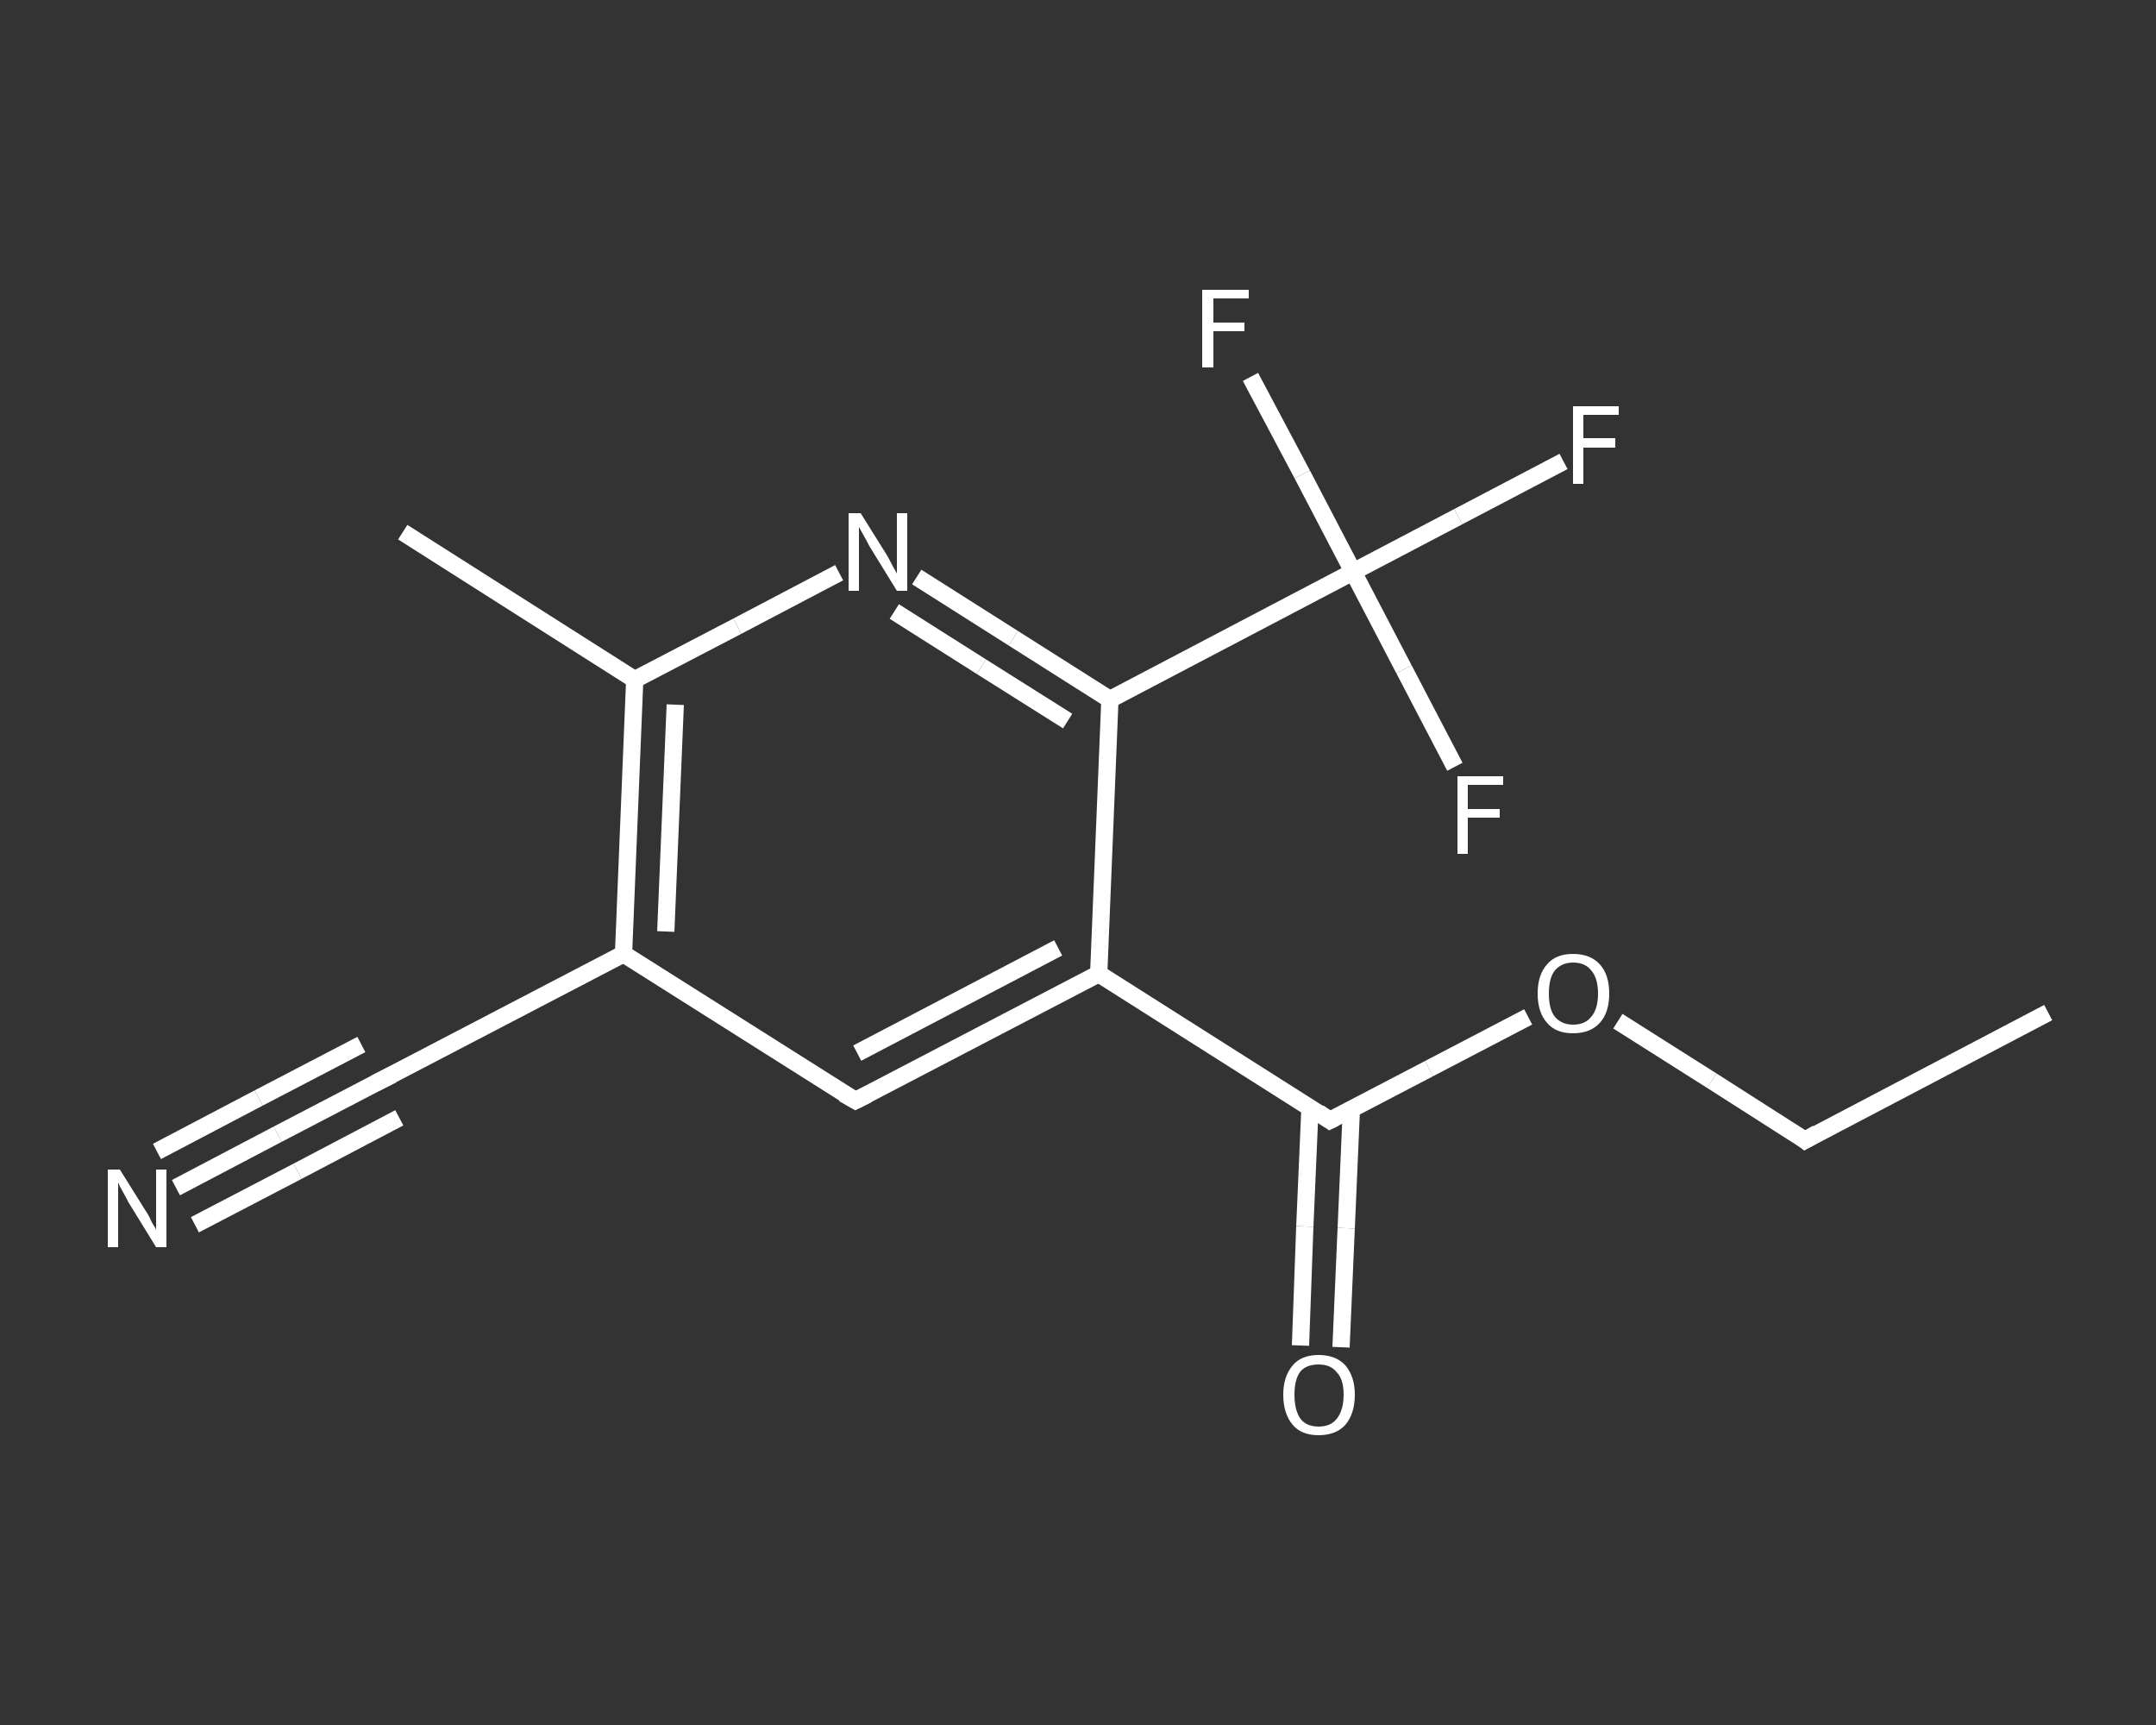 <?xml version='1.0' encoding='iso-8859-1'?>
<svg version='1.1' baseProfile='full'
              xmlns='http://www.w3.org/2000/svg'
                      xmlns:rdkit='http://www.rdkit.org/xml'
                      xmlns:xlink='http://www.w3.org/1999/xlink'
                  xml:space='preserve'
width='250px' height='200px' viewBox='0 0 250 200'>
<rect x="0" y="0" width="250" height="200" fill="#333333" stroke="none"/>
<!-- END OF HEADER -->
<rect style='opacity:1.0;fill:transparent;stroke:none' width='250.0' height='200.0' x='0.0' y='0.0'> </rect>
<path class='bond-0 atom-0 atom-1' d='M 237.5,117.4 L 209.3,132.2' style='fill:none;fill-rule:evenodd;stroke:#FFFFFF;stroke-width:2.0px;stroke-linecap:butt;stroke-linejoin:miter;stroke-opacity:1' />
<path class='bond-1 atom-1 atom-2' d='M 209.3,132.2 L 198.5,125.3' style='fill:none;fill-rule:evenodd;stroke:#FFFFFF;stroke-width:2.0px;stroke-linecap:butt;stroke-linejoin:miter;stroke-opacity:1' />
<path class='bond-1 atom-1 atom-2' d='M 198.5,125.3 L 187.6,118.4' style='fill:none;fill-rule:evenodd;stroke:#FFFFFF;stroke-width:2.0px;stroke-linecap:butt;stroke-linejoin:miter;stroke-opacity:1' />
<path class='bond-2 atom-2 atom-3' d='M 177.2,117.9 L 165.7,123.9' style='fill:none;fill-rule:evenodd;stroke:#FFFFFF;stroke-width:2.0px;stroke-linecap:butt;stroke-linejoin:miter;stroke-opacity:1' />
<path class='bond-2 atom-2 atom-3' d='M 165.7,123.9 L 154.2,129.9' style='fill:none;fill-rule:evenodd;stroke:#FFFFFF;stroke-width:2.0px;stroke-linecap:butt;stroke-linejoin:miter;stroke-opacity:1' />
<path class='bond-3 atom-3 atom-4' d='M 151.9,128.4 L 151.3,142.2' style='fill:none;fill-rule:evenodd;stroke:#FFFFFF;stroke-width:2.0px;stroke-linecap:butt;stroke-linejoin:miter;stroke-opacity:1' />
<path class='bond-3 atom-3 atom-4' d='M 151.3,142.2 L 150.8,156.0' style='fill:none;fill-rule:evenodd;stroke:#FFFFFF;stroke-width:2.0px;stroke-linecap:butt;stroke-linejoin:miter;stroke-opacity:1' />
<path class='bond-3 atom-3 atom-4' d='M 156.7,128.6 L 156.1,142.4' style='fill:none;fill-rule:evenodd;stroke:#FFFFFF;stroke-width:2.0px;stroke-linecap:butt;stroke-linejoin:miter;stroke-opacity:1' />
<path class='bond-3 atom-3 atom-4' d='M 156.1,142.4 L 155.5,156.2' style='fill:none;fill-rule:evenodd;stroke:#FFFFFF;stroke-width:2.0px;stroke-linecap:butt;stroke-linejoin:miter;stroke-opacity:1' />
<path class='bond-4 atom-3 atom-5' d='M 154.2,129.9 L 127.4,112.9' style='fill:none;fill-rule:evenodd;stroke:#FFFFFF;stroke-width:2.0px;stroke-linecap:butt;stroke-linejoin:miter;stroke-opacity:1' />
<path class='bond-5 atom-5 atom-6' d='M 127.4,112.9 L 99.2,127.6' style='fill:none;fill-rule:evenodd;stroke:#FFFFFF;stroke-width:2.0px;stroke-linecap:butt;stroke-linejoin:miter;stroke-opacity:1' />
<path class='bond-5 atom-5 atom-6' d='M 122.7,109.9 L 99.4,122.1' style='fill:none;fill-rule:evenodd;stroke:#FFFFFF;stroke-width:2.0px;stroke-linecap:butt;stroke-linejoin:miter;stroke-opacity:1' />
<path class='bond-6 atom-6 atom-7' d='M 99.2,127.6 L 72.3,110.6' style='fill:none;fill-rule:evenodd;stroke:#FFFFFF;stroke-width:2.0px;stroke-linecap:butt;stroke-linejoin:miter;stroke-opacity:1' />
<path class='bond-7 atom-7 atom-8' d='M 72.3,110.6 L 44.1,125.3' style='fill:none;fill-rule:evenodd;stroke:#FFFFFF;stroke-width:2.0px;stroke-linecap:butt;stroke-linejoin:miter;stroke-opacity:1' />
<path class='bond-8 atom-8 atom-9' d='M 44.1,125.3 L 32.2,131.5' style='fill:none;fill-rule:evenodd;stroke:#FFFFFF;stroke-width:2.0px;stroke-linecap:butt;stroke-linejoin:miter;stroke-opacity:1' />
<path class='bond-8 atom-8 atom-9' d='M 32.2,131.5 L 20.4,137.7' style='fill:none;fill-rule:evenodd;stroke:#FFFFFF;stroke-width:2.0px;stroke-linecap:butt;stroke-linejoin:miter;stroke-opacity:1' />
<path class='bond-8 atom-8 atom-9' d='M 46.3,129.6 L 34.5,135.8' style='fill:none;fill-rule:evenodd;stroke:#FFFFFF;stroke-width:2.0px;stroke-linecap:butt;stroke-linejoin:miter;stroke-opacity:1' />
<path class='bond-8 atom-8 atom-9' d='M 34.5,135.8 L 22.6,142.0' style='fill:none;fill-rule:evenodd;stroke:#FFFFFF;stroke-width:2.0px;stroke-linecap:butt;stroke-linejoin:miter;stroke-opacity:1' />
<path class='bond-8 atom-8 atom-9' d='M 41.9,121.1 L 30.0,127.3' style='fill:none;fill-rule:evenodd;stroke:#FFFFFF;stroke-width:2.0px;stroke-linecap:butt;stroke-linejoin:miter;stroke-opacity:1' />
<path class='bond-8 atom-8 atom-9' d='M 30.0,127.3 L 18.2,133.5' style='fill:none;fill-rule:evenodd;stroke:#FFFFFF;stroke-width:2.0px;stroke-linecap:butt;stroke-linejoin:miter;stroke-opacity:1' />
<path class='bond-9 atom-7 atom-10' d='M 72.3,110.6 L 73.6,78.8' style='fill:none;fill-rule:evenodd;stroke:#FFFFFF;stroke-width:2.0px;stroke-linecap:butt;stroke-linejoin:miter;stroke-opacity:1' />
<path class='bond-9 atom-7 atom-10' d='M 77.2,108.0 L 78.3,81.7' style='fill:none;fill-rule:evenodd;stroke:#FFFFFF;stroke-width:2.0px;stroke-linecap:butt;stroke-linejoin:miter;stroke-opacity:1' />
<path class='bond-10 atom-10 atom-11' d='M 73.6,78.8 L 46.7,61.7' style='fill:none;fill-rule:evenodd;stroke:#FFFFFF;stroke-width:2.0px;stroke-linecap:butt;stroke-linejoin:miter;stroke-opacity:1' />
<path class='bond-11 atom-10 atom-12' d='M 73.6,78.8 L 85.5,72.6' style='fill:none;fill-rule:evenodd;stroke:#FFFFFF;stroke-width:2.0px;stroke-linecap:butt;stroke-linejoin:miter;stroke-opacity:1' />
<path class='bond-11 atom-10 atom-12' d='M 85.5,72.6 L 97.3,66.4' style='fill:none;fill-rule:evenodd;stroke:#FFFFFF;stroke-width:2.0px;stroke-linecap:butt;stroke-linejoin:miter;stroke-opacity:1' />
<path class='bond-12 atom-12 atom-13' d='M 106.3,66.9 L 117.5,74.0' style='fill:none;fill-rule:evenodd;stroke:#FFFFFF;stroke-width:2.0px;stroke-linecap:butt;stroke-linejoin:miter;stroke-opacity:1' />
<path class='bond-12 atom-12 atom-13' d='M 117.5,74.0 L 128.7,81.1' style='fill:none;fill-rule:evenodd;stroke:#FFFFFF;stroke-width:2.0px;stroke-linecap:butt;stroke-linejoin:miter;stroke-opacity:1' />
<path class='bond-12 atom-12 atom-13' d='M 103.7,70.9 L 113.8,77.3' style='fill:none;fill-rule:evenodd;stroke:#FFFFFF;stroke-width:2.0px;stroke-linecap:butt;stroke-linejoin:miter;stroke-opacity:1' />
<path class='bond-12 atom-12 atom-13' d='M 113.8,77.3 L 123.8,83.6' style='fill:none;fill-rule:evenodd;stroke:#FFFFFF;stroke-width:2.0px;stroke-linecap:butt;stroke-linejoin:miter;stroke-opacity:1' />
<path class='bond-13 atom-13 atom-14' d='M 128.7,81.1 L 156.9,66.3' style='fill:none;fill-rule:evenodd;stroke:#FFFFFF;stroke-width:2.0px;stroke-linecap:butt;stroke-linejoin:miter;stroke-opacity:1' />
<path class='bond-14 atom-14 atom-15' d='M 156.9,66.3 L 169.1,59.9' style='fill:none;fill-rule:evenodd;stroke:#FFFFFF;stroke-width:2.0px;stroke-linecap:butt;stroke-linejoin:miter;stroke-opacity:1' />
<path class='bond-14 atom-14 atom-15' d='M 169.1,59.9 L 181.3,53.5' style='fill:none;fill-rule:evenodd;stroke:#FFFFFF;stroke-width:2.0px;stroke-linecap:butt;stroke-linejoin:miter;stroke-opacity:1' />
<path class='bond-15 atom-14 atom-16' d='M 156.9,66.3 L 151.0,55.0' style='fill:none;fill-rule:evenodd;stroke:#FFFFFF;stroke-width:2.0px;stroke-linecap:butt;stroke-linejoin:miter;stroke-opacity:1' />
<path class='bond-15 atom-14 atom-16' d='M 151.0,55.0 L 145.0,43.7' style='fill:none;fill-rule:evenodd;stroke:#FFFFFF;stroke-width:2.0px;stroke-linecap:butt;stroke-linejoin:miter;stroke-opacity:1' />
<path class='bond-16 atom-14 atom-17' d='M 156.9,66.3 L 162.8,77.6' style='fill:none;fill-rule:evenodd;stroke:#FFFFFF;stroke-width:2.0px;stroke-linecap:butt;stroke-linejoin:miter;stroke-opacity:1' />
<path class='bond-16 atom-14 atom-17' d='M 162.8,77.6 L 168.7,88.9' style='fill:none;fill-rule:evenodd;stroke:#FFFFFF;stroke-width:2.0px;stroke-linecap:butt;stroke-linejoin:miter;stroke-opacity:1' />
<path class='bond-17 atom-13 atom-5' d='M 128.7,81.1 L 127.4,112.9' style='fill:none;fill-rule:evenodd;stroke:#FFFFFF;stroke-width:2.0px;stroke-linecap:butt;stroke-linejoin:miter;stroke-opacity:1' />
<path d='M 210.7,131.4 L 209.3,132.2 L 208.8,131.8' style='fill:none;stroke:#FFFFFF;stroke-width:2.0px;stroke-linecap:butt;stroke-linejoin:miter;stroke-opacity:1;' />
<path d='M 154.8,129.6 L 154.2,129.9 L 152.9,129.0' style='fill:none;stroke:#FFFFFF;stroke-width:2.0px;stroke-linecap:butt;stroke-linejoin:miter;stroke-opacity:1;' />
<path d='M 100.6,126.9 L 99.2,127.6 L 97.8,126.8' style='fill:none;stroke:#FFFFFF;stroke-width:2.0px;stroke-linecap:butt;stroke-linejoin:miter;stroke-opacity:1;' />
<path d='M 45.5,124.6 L 44.1,125.3 L 43.5,125.6' style='fill:none;stroke:#FFFFFF;stroke-width:2.0px;stroke-linecap:butt;stroke-linejoin:miter;stroke-opacity:1;' />
<path class='atom-2' d='M 178.3 115.2
Q 178.3 113.0, 179.4 111.8
Q 180.4 110.6, 182.4 110.6
Q 184.4 110.6, 185.5 111.8
Q 186.6 113.0, 186.6 115.2
Q 186.6 117.4, 185.5 118.6
Q 184.4 119.8, 182.4 119.8
Q 180.4 119.8, 179.4 118.6
Q 178.3 117.4, 178.3 115.2
M 182.4 118.8
Q 183.8 118.8, 184.5 117.9
Q 185.3 117.0, 185.3 115.2
Q 185.3 113.4, 184.5 112.5
Q 183.8 111.6, 182.4 111.6
Q 181.1 111.6, 180.3 112.5
Q 179.6 113.4, 179.6 115.2
Q 179.6 117.0, 180.3 117.9
Q 181.1 118.8, 182.4 118.8
' fill='#FFFFFF'/>
<path class='atom-4' d='M 148.8 161.7
Q 148.8 159.6, 149.9 158.3
Q 150.9 157.1, 152.9 157.1
Q 154.9 157.1, 156.0 158.3
Q 157.1 159.6, 157.1 161.7
Q 157.1 163.9, 156.0 165.2
Q 154.9 166.4, 152.9 166.4
Q 150.9 166.4, 149.9 165.2
Q 148.8 163.9, 148.8 161.7
M 152.9 165.4
Q 154.3 165.4, 155.0 164.5
Q 155.8 163.5, 155.8 161.7
Q 155.8 159.9, 155.0 159.1
Q 154.3 158.2, 152.9 158.2
Q 151.5 158.2, 150.8 159.0
Q 150.1 159.9, 150.1 161.7
Q 150.1 163.5, 150.8 164.5
Q 151.5 165.4, 152.9 165.4
' fill='#FFFFFF'/>
<path class='atom-9' d='M 13.9 135.6
L 16.9 140.4
Q 17.2 140.8, 17.6 141.7
Q 18.1 142.5, 18.1 142.6
L 18.1 135.6
L 19.3 135.6
L 19.3 144.6
L 18.1 144.6
L 14.9 139.4
Q 14.6 138.8, 14.2 138.1
Q 13.8 137.4, 13.7 137.1
L 13.7 144.6
L 12.5 144.6
L 12.5 135.6
L 13.9 135.6
' fill='#FFFFFF'/>
<path class='atom-12' d='M 99.8 59.5
L 102.8 64.3
Q 103.1 64.8, 103.5 65.6
Q 104.0 66.5, 104.0 66.5
L 104.0 59.5
L 105.2 59.5
L 105.2 68.5
L 104.0 68.5
L 100.8 63.3
Q 100.5 62.7, 100.1 62.0
Q 99.7 61.3, 99.6 61.1
L 99.6 68.5
L 98.4 68.5
L 98.4 59.5
L 99.8 59.5
' fill='#FFFFFF'/>
<path class='atom-15' d='M 182.4 47.1
L 187.7 47.1
L 187.7 48.1
L 183.6 48.1
L 183.6 50.8
L 187.3 50.8
L 187.3 51.9
L 183.6 51.9
L 183.6 56.1
L 182.4 56.1
L 182.4 47.1
' fill='#FFFFFF'/>
<path class='atom-16' d='M 139.4 33.6
L 144.8 33.6
L 144.8 34.6
L 140.7 34.6
L 140.7 37.4
L 144.3 37.4
L 144.3 38.4
L 140.7 38.4
L 140.7 42.6
L 139.4 42.6
L 139.4 33.6
' fill='#FFFFFF'/>
<path class='atom-17' d='M 169.0 90.0
L 174.3 90.0
L 174.3 91.0
L 170.2 91.0
L 170.2 93.8
L 173.9 93.8
L 173.9 94.8
L 170.2 94.8
L 170.2 99.0
L 169.0 99.0
L 169.0 90.0
' fill='#FFFFFF'/>
</svg>
